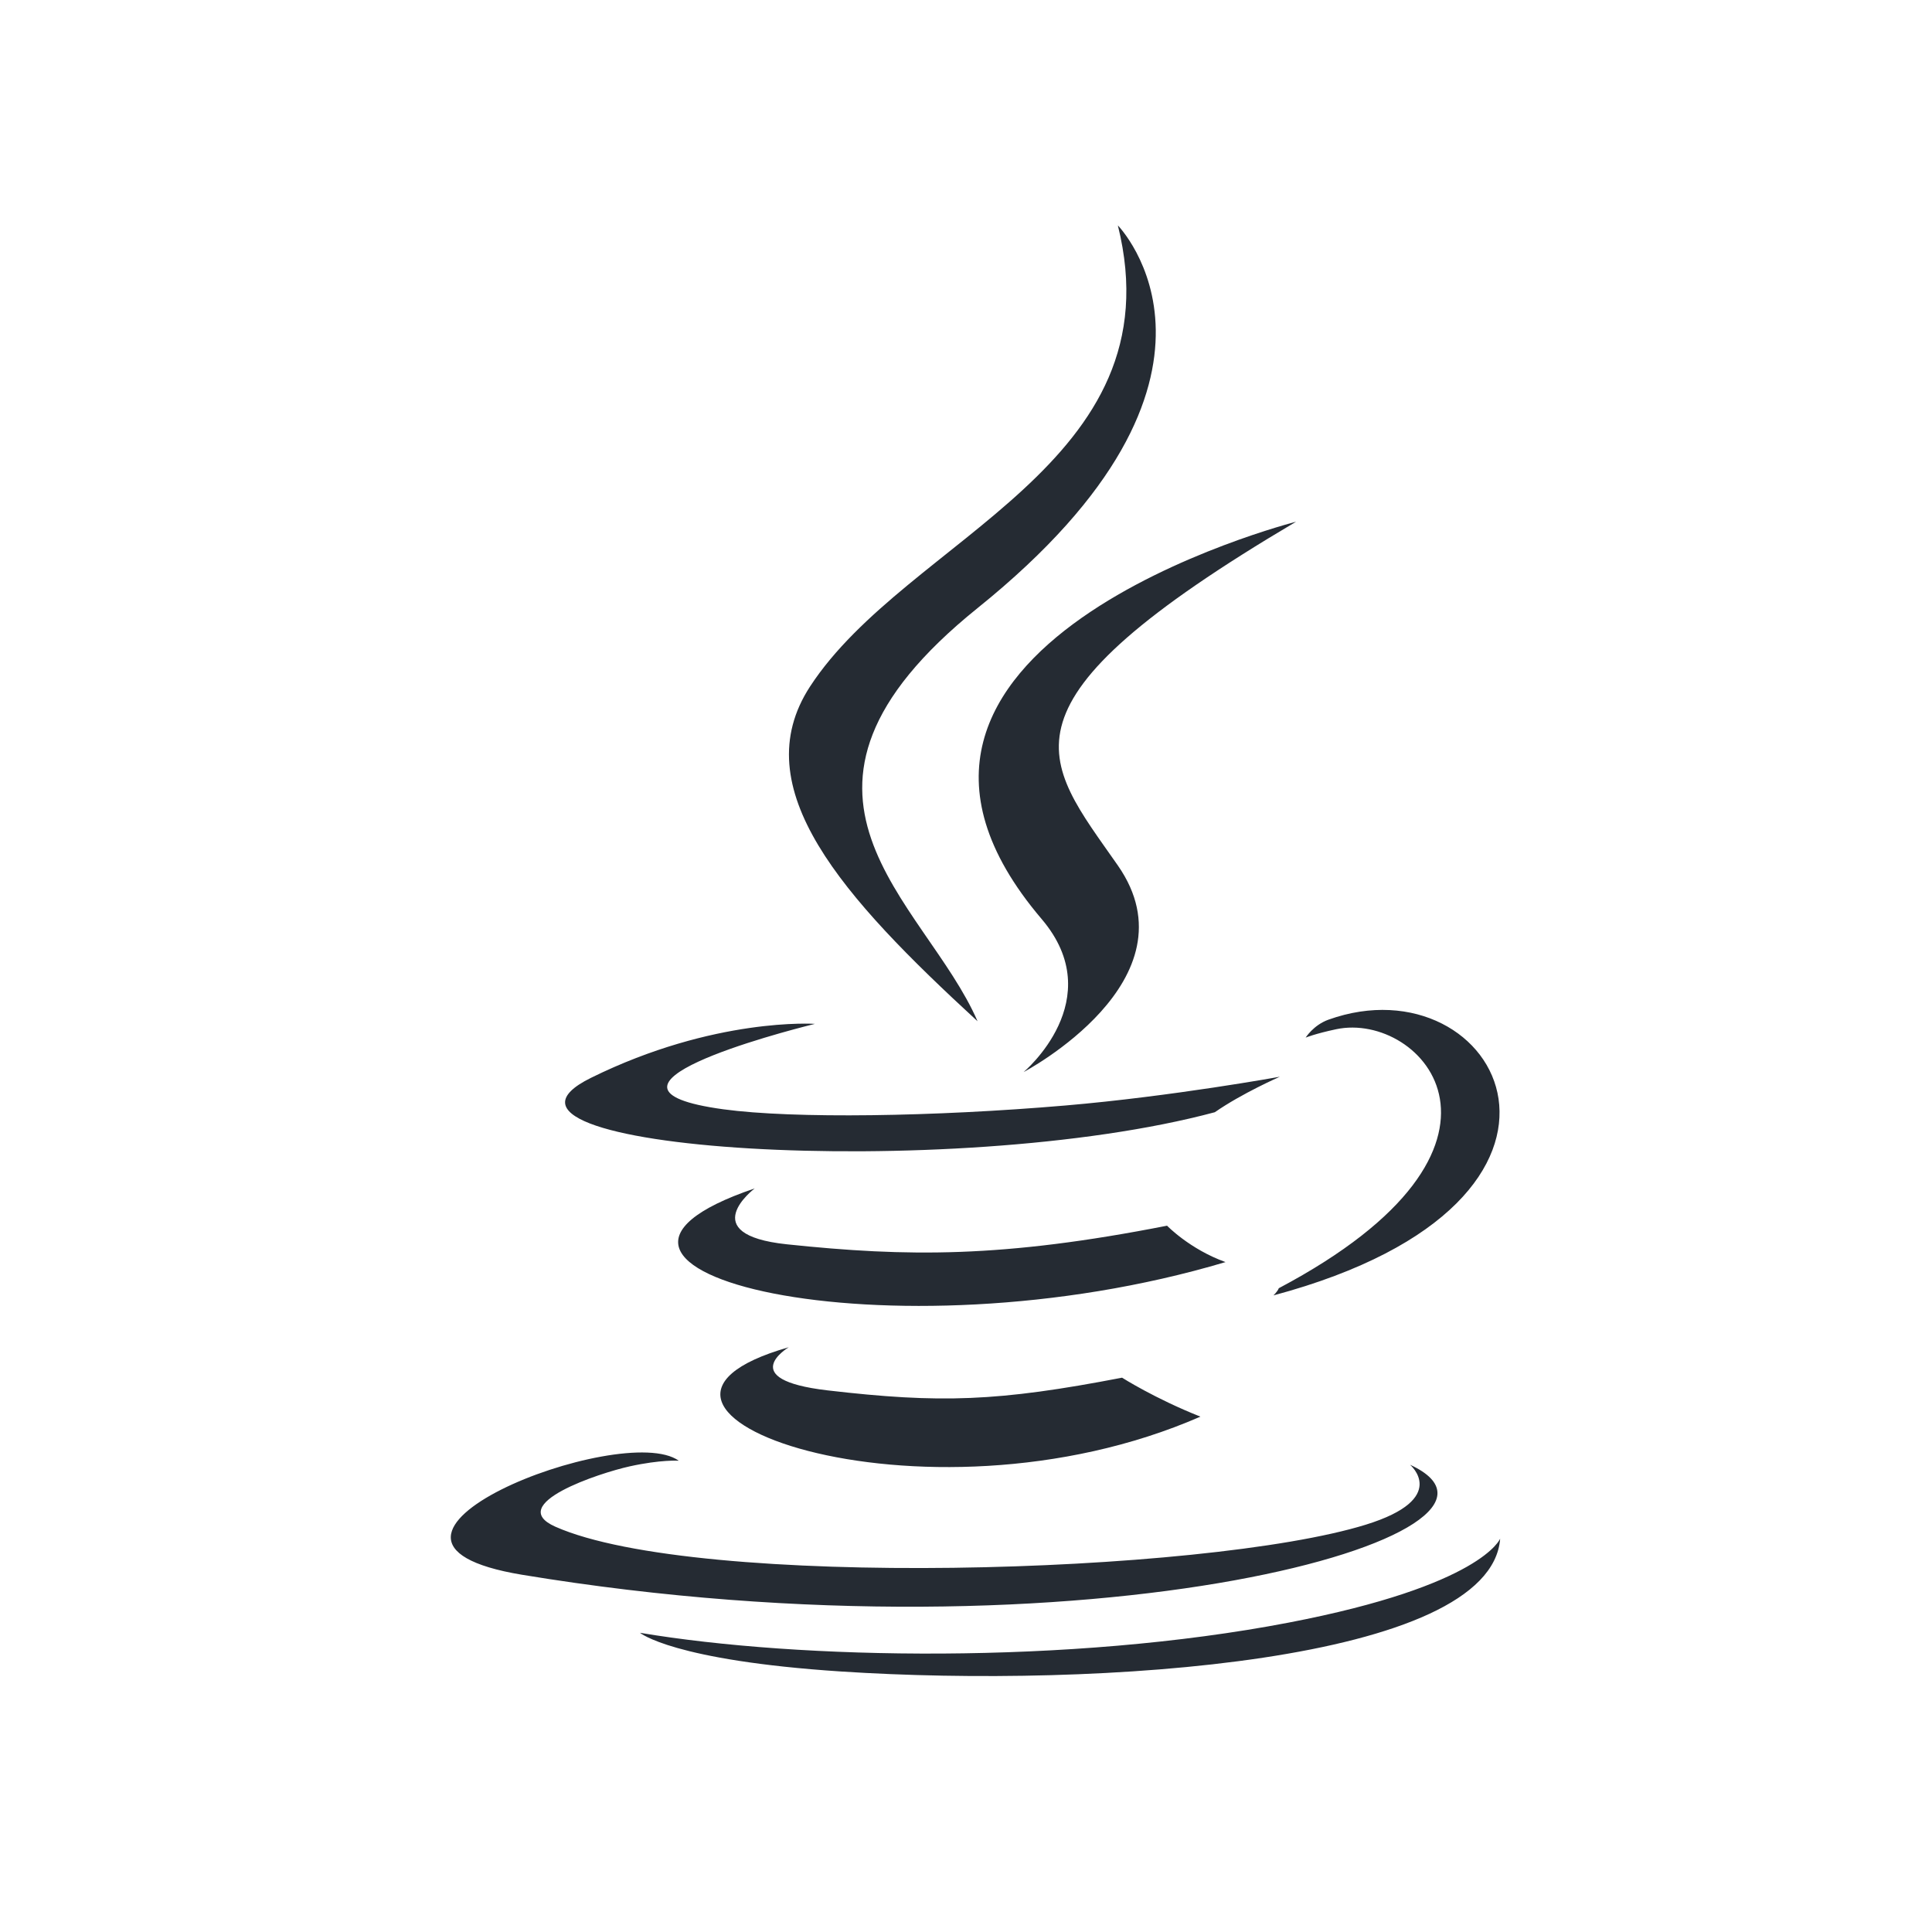 <svg width="60" height="60" viewBox="0 0 60 60" fill="none" xmlns="http://www.w3.org/2000/svg">
<path d="M46.589 47.783C46.3 51.622 34.079 52.429 26.122 51.91C20.893 51.567 19.875 50.709 19.875 50.708C24.843 51.544 33.221 51.696 40.013 50.393C46.033 49.238 46.589 47.783 46.589 47.783ZM21.08 45.364C21.08 45.364 20.526 45.325 19.557 45.539C18.627 45.743 15.671 46.713 17.247 47.413C21.632 49.358 37.422 48.893 42.414 47.351C45.039 46.539 43.79 45.489 43.79 45.489C48.364 47.593 33.852 51.821 16.215 48.906C9.748 47.836 19.327 44.105 21.08 45.364ZM24.495 41.84C24.495 41.84 22.808 42.842 25.698 43.179C29.199 43.587 30.989 43.529 34.847 42.785C34.847 42.785 35.863 43.433 37.28 43.995C28.628 47.773 17.701 43.776 24.495 41.84ZM23.437 36.908C23.437 36.908 21.544 38.337 24.437 38.643C28.177 39.036 31.131 39.069 36.244 38.065C36.244 38.065 36.949 38.796 38.06 39.195C27.603 42.313 15.955 39.441 23.437 36.908ZM39.548 40.23C39.548 40.229 39.675 40.112 39.714 40.007C48.005 35.616 44.171 31.396 41.495 31.964C40.841 32.103 40.548 32.224 40.548 32.224C40.548 32.224 40.791 31.835 41.256 31.667C46.549 29.771 50.619 37.263 39.548 40.23ZM25.308 31.797L25.214 31.821C24.334 32.041 17.609 33.788 22.464 34.45C24.654 34.748 29.019 34.68 33.088 34.332C36.412 34.047 39.747 33.439 39.747 33.439C39.747 33.439 38.576 33.951 37.728 34.541C29.571 36.728 13.818 35.709 18.354 33.473C22.188 31.582 25.308 31.797 25.308 31.797ZM40.251 16.202C30.615 21.9 32.395 23.552 34.716 26.878C37.201 30.446 31.789 33.294 31.789 33.294C31.789 33.294 34.481 31.044 32.349 28.541C25.125 20.053 40.251 16.203 40.251 16.202ZM34.716 7C34.716 7 39.307 11.683 30.361 18.883C23.187 24.659 28.725 27.952 30.359 31.716C26.171 27.864 23.099 24.473 25.159 21.317C28.185 16.684 36.568 14.438 34.716 7Z" fill="#252B33"/>
</svg>
